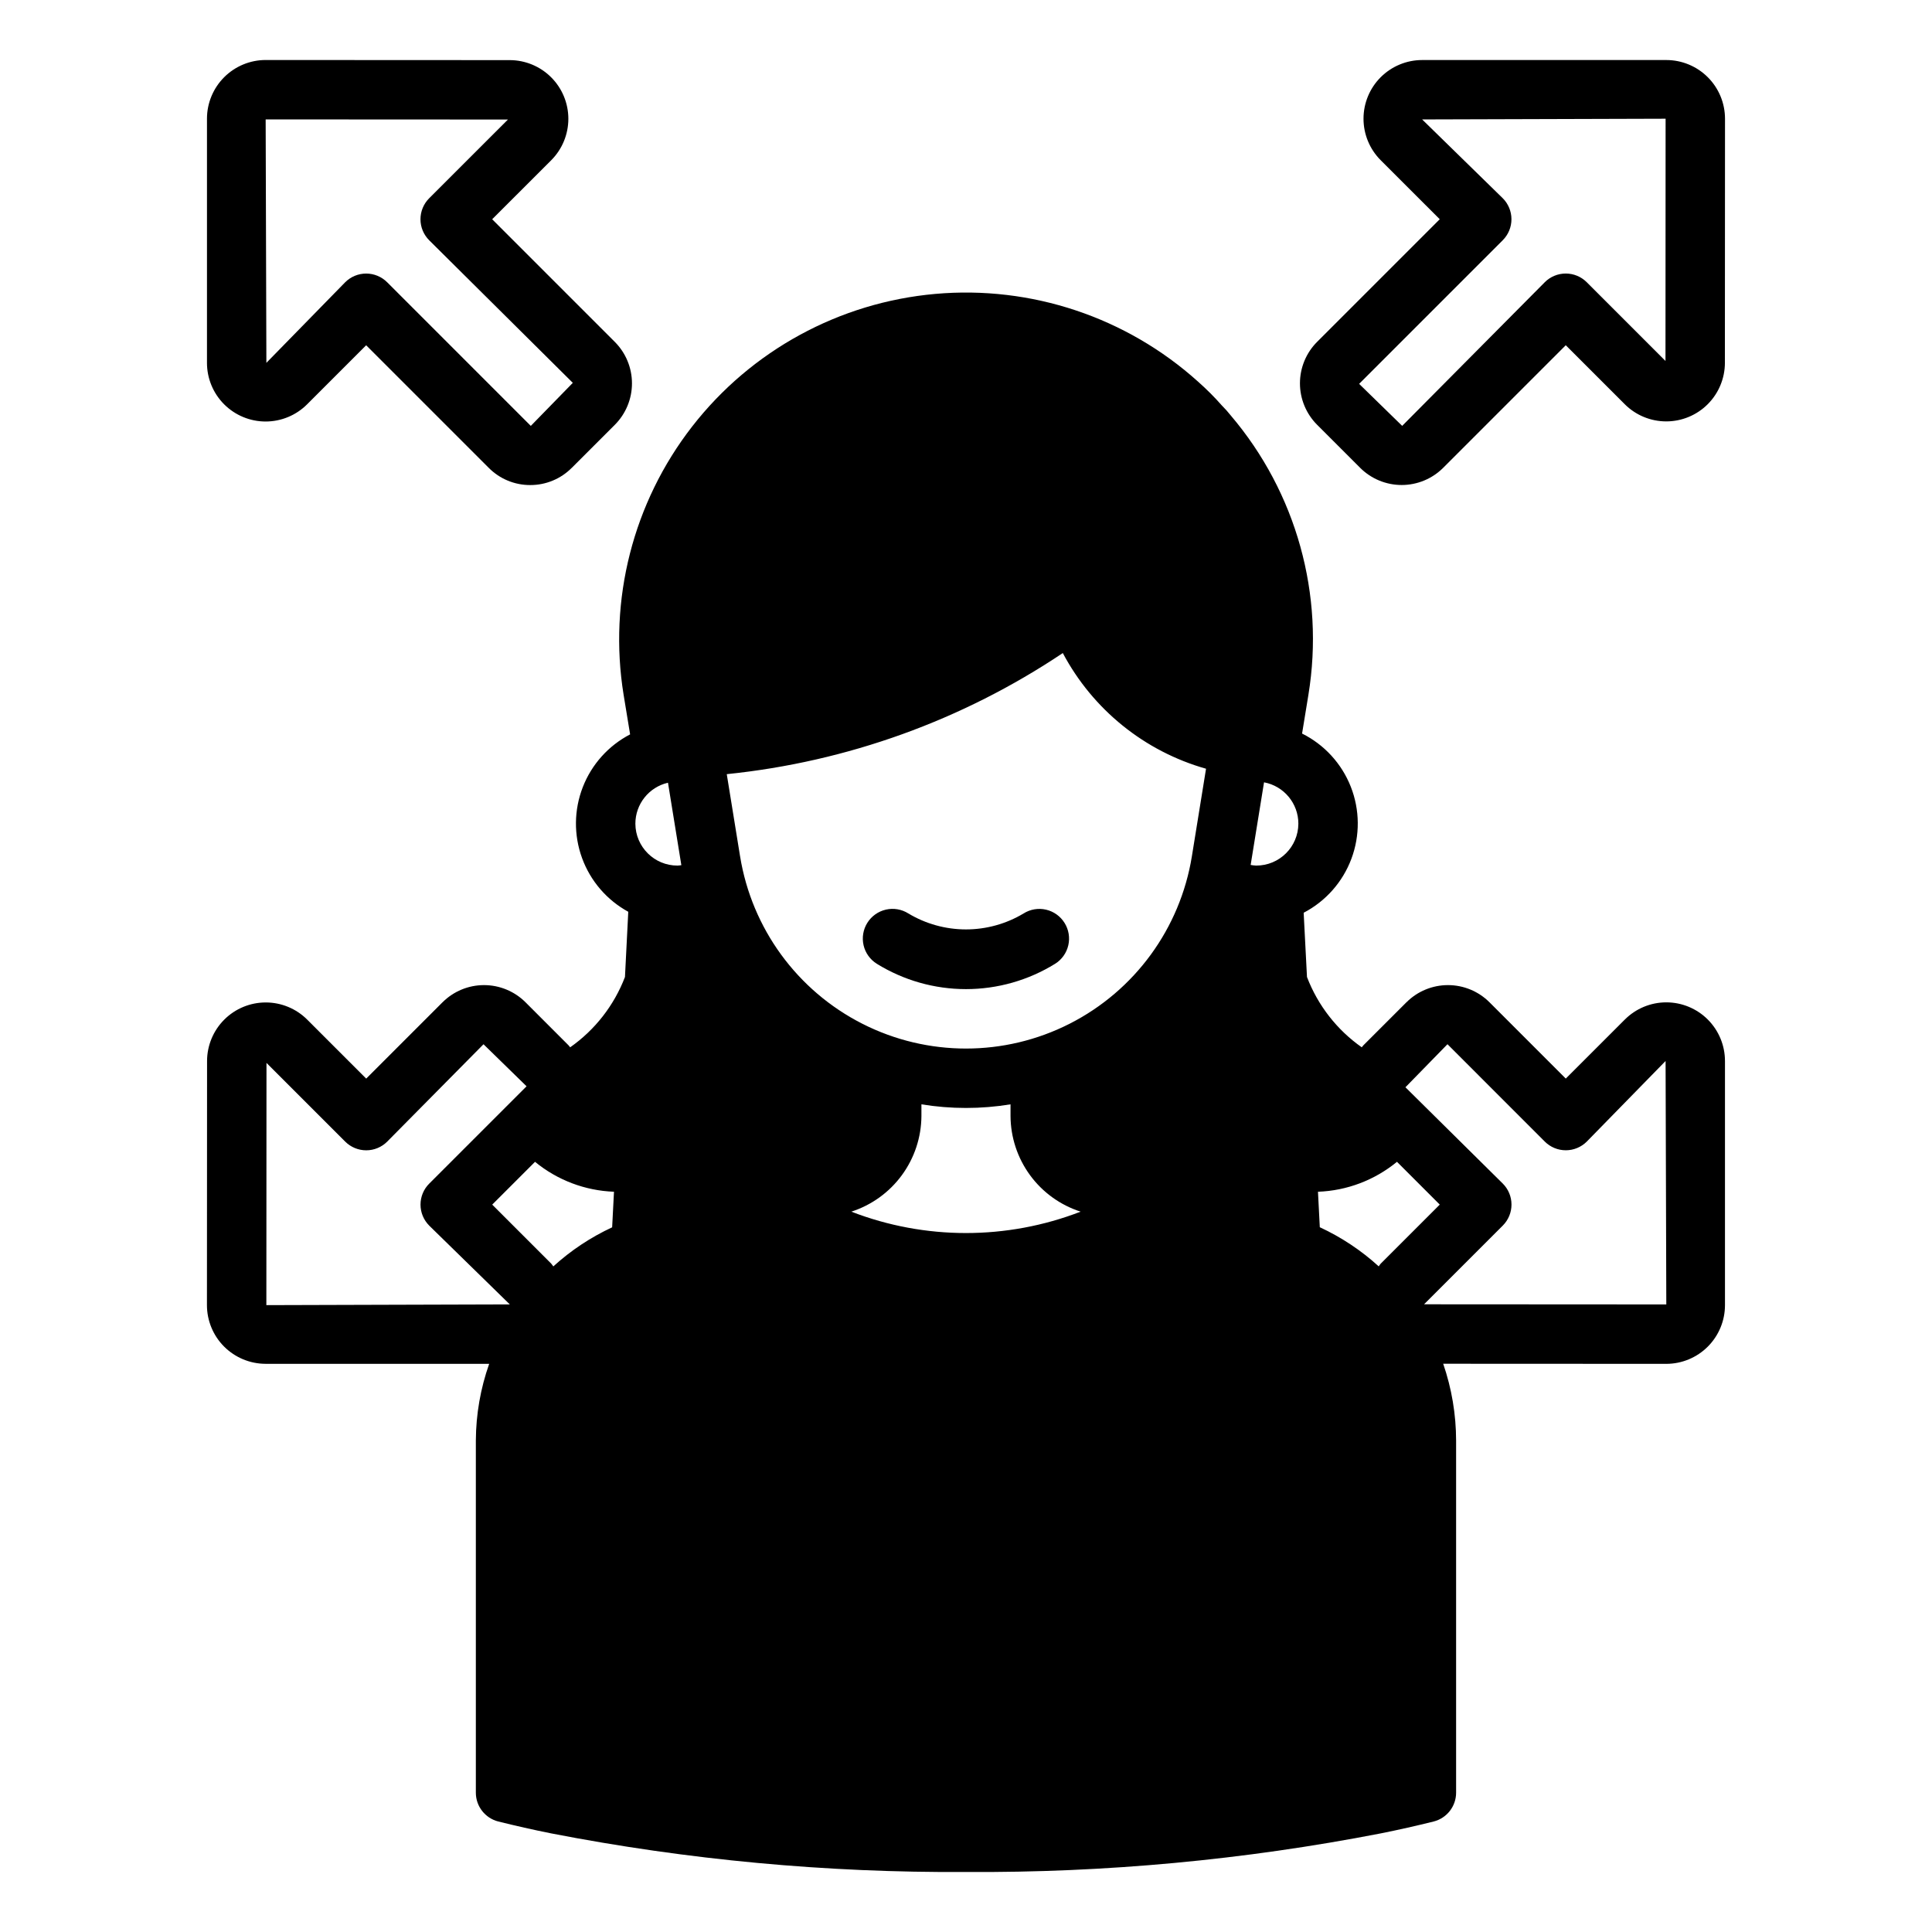 <?xml version="1.0" encoding="UTF-8"?>
<!-- Uploaded to: ICON Repo, www.iconrepo.com, Generator: ICON Repo Mixer Tools -->
<svg fill="#000000" width="800px" height="800px" version="1.1" viewBox="144 144 512 512" xmlns="http://www.w3.org/2000/svg">
 <path d="m426.11 388.57c1.109 1.77 1.469 3.906 1 5.941-0.469 2.035-1.727 3.801-3.5 4.906-7.098 4.387-15.273 6.711-23.617 6.711s-16.523-2.324-23.621-6.711c-1.777-1.105-3.043-2.871-3.516-4.906-0.473-2.039-0.113-4.18 0.996-5.953 1.109-1.773 2.879-3.031 4.918-3.5 2.039-0.465 4.18-0.102 5.949 1.016 4.613 2.766 9.891 4.231 15.273 4.231 5.379 0 10.656-1.465 15.27-4.231 1.77-1.113 3.906-1.473 5.941-1.004 2.035 0.469 3.801 1.727 4.906 3.5zm-227.26-148.41v-64.715c0.004-4.121 1.645-8.074 4.562-10.988 2.914-2.914 6.867-4.551 10.988-4.555l64.676 0.031h0.008c4.121 0.004 8.07 1.645 10.984 4.559 2.914 2.914 4.551 6.867 4.551 10.988 0 4.121-1.633 8.074-4.543 10.988l-15.645 15.637 32.496 32.496c2.914 2.918 4.551 6.871 4.551 10.992 0 4.125-1.637 8.078-4.551 10.996l-11.414 11.41-0.004-0.004c-2.906 2.926-6.867 4.562-10.992 4.551h-0.008c-4.125 0.012-8.078-1.629-10.984-4.559l-32.488-32.488-15.652 15.652c-2.914 2.914-6.867 4.555-10.992 4.555-4.121 0-8.074-1.641-10.992-4.555-2.914-2.914-4.551-6.871-4.551-10.992zm15.551-64.516 0.191 64.516 20.879-21.355c1.477-1.477 3.481-2.309 5.566-2.309 2.09 0 4.09 0.832 5.566 2.309l38.062 38.062 11.133-11.41-38.062-37.785c-1.477-1.477-2.309-3.477-2.309-5.566 0-2.086 0.832-4.09 2.309-5.566l20.871-20.863zm278.65 80.93c-2.914-2.918-4.551-6.875-4.551-10.996 0.004-4.125 1.641-8.078 4.559-10.992l32.488-32.488-15.652-15.645c-2.914-2.914-4.551-6.871-4.551-10.992 0-4.125 1.637-8.078 4.551-10.996 2.918-2.914 6.871-4.555 10.992-4.555h64.715c4.121 0.004 8.074 1.645 10.988 4.562 2.914 2.914 4.551 6.867 4.555 10.988l-0.031 64.676v0.008h0.004c-0.008 4.121-1.645 8.07-4.562 10.984-2.914 2.91-6.867 4.547-10.988 4.547-4.121 0-8.074-1.633-10.988-4.547l-15.637-15.637-32.496 32.496c-2.918 2.91-6.871 4.543-10.992 4.543-4.121 0-8.074-1.633-10.992-4.543zm11.133-10.848 11.41 11.133 37.785-38.062h-0.004c1.477-1.477 3.481-2.309 5.566-2.309 2.09 0 4.09 0.832 5.566 2.309l20.863 20.863 0.031-64.199-64.516 0.191 21.355 20.879h0.004c1.477 1.477 2.305 3.481 2.305 5.566 0 2.09-0.828 4.09-2.305 5.566zm96.953 179.45v64.715c-0.004 4.121-1.645 8.07-4.559 10.984-2.918 2.914-6.871 4.555-10.992 4.559l-59.125-0.027c2.258 6.562 3.414 13.449 3.422 20.391v93.281c0 3.613-2.461 6.762-5.965 7.641-4.519 1.121-9.133 2.176-13.984 3.144-36.219 7.035-73.043 10.461-109.94 10.23-36.91 0.23-73.75-3.199-109.98-10.238-4.812-0.961-9.426-2.016-13.945-3.137-3.504-0.879-5.965-4.027-5.965-7.641v-93.367c0.039-6.91 1.234-13.766 3.535-20.285h-59.254c-4.121-0.008-8.074-1.648-10.988-4.562-2.914-2.914-4.551-6.867-4.555-10.988l0.031-64.676v-0.008c0.004-4.121 1.645-8.07 4.559-10.984 2.914-2.914 6.867-4.547 10.988-4.547 4.121-0.004 8.074 1.633 10.988 4.543l15.637 15.637 20.234-20.234v0.004c2.918-2.91 6.871-4.547 10.992-4.547s8.074 1.637 10.992 4.547l11.41 11.414c0.164 0.164 0.273 0.355 0.426 0.523 6.59-4.629 11.645-11.117 14.523-18.637l0.875-17.285v0.004c-5.676-3.102-10.031-8.164-12.25-14.242s-2.148-12.758 0.195-18.785c2.344-6.031 6.801-11.004 12.543-13.988l-1.723-10.488v0.004c-4.078-25.199 2.504-50.957 18.168-71.109 15.668-20.152 39.012-32.879 64.438-35.137 25.426-2.254 50.645 6.164 69.617 23.242 2.25 1.992 4.379 4.117 6.363 6.375 0.824 0.82 1.594 1.688 2.316 2.598 17.391 20.453 24.914 47.52 20.578 74.016v0.008l-1.68 10.273c5.894 2.938 10.492 7.953 12.906 14.082 2.414 6.125 2.473 12.93 0.168 19.098-2.305 6.168-6.812 11.266-12.652 14.309l0.879 17.027c2.875 7.519 7.93 14.008 14.516 18.633 0.156-0.172 0.27-0.367 0.438-0.535l11.414-11.41 0.004 0.004c2.918-2.91 6.871-4.543 10.992-4.543s8.074 1.633 10.992 4.543l20.227 20.23 15.652-15.652v0.004c2.914-2.918 6.871-4.555 10.992-4.555s8.078 1.641 10.992 4.555c2.914 2.914 4.551 6.867 4.551 10.992zm-107.86 34.648 0.484 9.406h0.004c5.699 2.641 10.965 6.137 15.609 10.367 0.203-0.23 0.32-0.512 0.543-0.73l15.637-15.637-11.34-11.34c-5.922 4.867-13.277 7.656-20.938 7.934zm-81.477-20.07v-3.094c-7.816 1.281-15.793 1.281-23.613 0v3.094c-0.035 5.641-1.848 11.129-5.184 15.68-3.336 4.555-8.023 7.934-13.395 9.668 19.551 7.555 41.219 7.555 60.77 0-5.375-1.727-10.066-5.106-13.402-9.66-3.336-4.555-5.148-10.043-5.176-15.688zm51.812-92.031c-16.305-4.613-30.016-15.688-37.957-30.656-26.613 17.816-57.191 28.836-89.055 32.094l3.527 21.773h0.004c3.094 19.113 15.133 35.598 32.395 44.367s37.672 8.77 54.934 0c17.266-8.77 29.301-25.254 32.398-44.367zm24.469 14.57c0.004-5.371-3.82-9.98-9.098-10.969l-3.547 21.898c0.484 0.09 0.977 0.145 1.465 0.168 6.148 0.016 11.148-4.949 11.18-11.098zm-175.7 0c0.031 6.148 5.031 11.113 11.18 11.098 0.344 0 0.664-0.078 1.004-0.109l-3.543-21.852c-5.059 1.168-8.641 5.672-8.641 10.863zm-26.594 89.605-11.344 11.34 15.652 15.652c0.219 0.219 0.336 0.496 0.539 0.727v-0.004c4.641-4.227 9.898-7.719 15.59-10.359l0.488-9.43c-7.656-0.281-15.008-3.066-20.926-7.926zm-71.199 37.977 64.516-0.191-21.355-20.879v-0.004c-1.477-1.477-2.309-3.477-2.309-5.566 0-2.086 0.832-4.09 2.309-5.562l25.797-25.793-11.41-11.141-25.523 25.801h0.004c-1.477 1.477-3.477 2.305-5.566 2.305-2.086 0-4.09-0.828-5.566-2.305l-20.863-20.863zm371-0.184-0.191-64.516-20.879 21.355c-1.477 1.477-3.477 2.305-5.566 2.305-2.086 0-4.09-0.828-5.566-2.305l-25.789-25.801-11.141 11.41 25.801 25.523c1.477 1.473 2.305 3.477 2.305 5.562 0 2.09-0.828 4.09-2.305 5.566l-20.867 20.863z"/>
</svg>